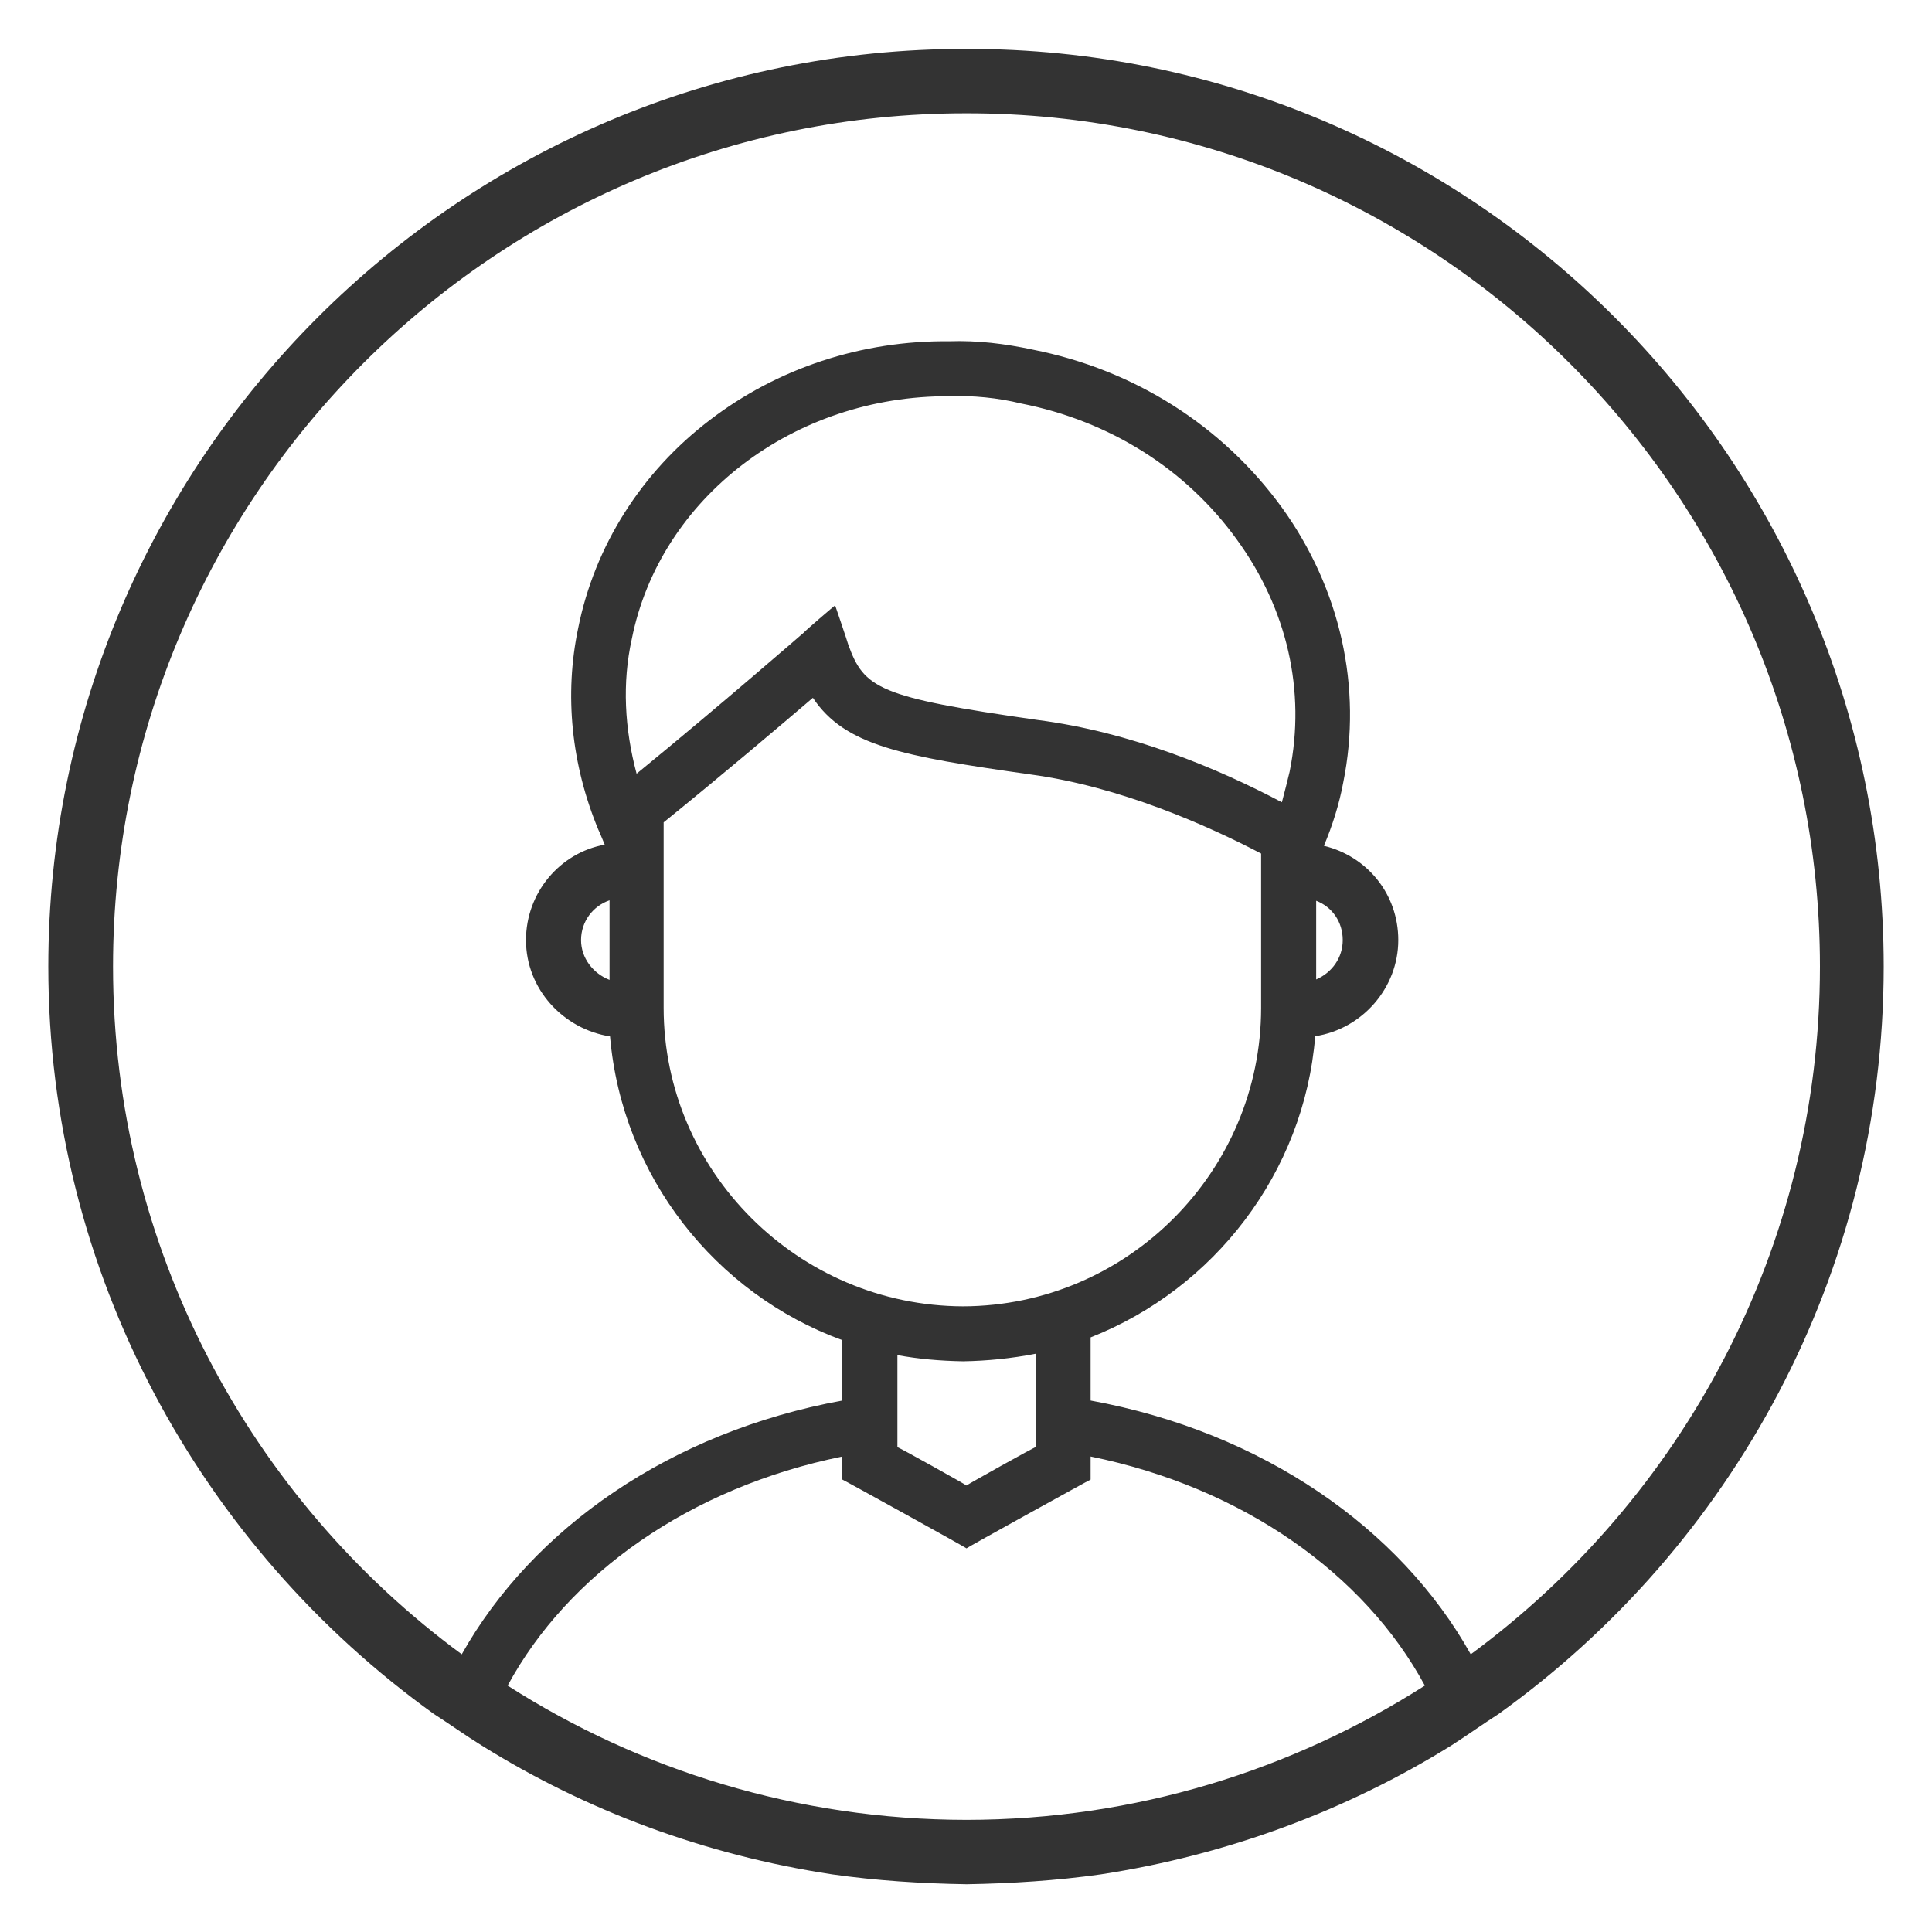 <svg xmlns="http://www.w3.org/2000/svg" version="1.1" xmlns:xlink="http://www.w3.org/1999/xlink" width="100%" height="100%" id="svgWorkerArea" viewBox="0 0 400 400" xmlns:artdraw="https://artdraw.muisca.co" style="background: white;"><defs id="defsdoc"><pattern id="patternBool" x="0" y="0" width="10" height="10" patternUnits="userSpaceOnUse" patternTransform="rotate(35)"><circle cx="5" cy="5" r="4" style="stroke: none;fill: #ff000070;"></circle></pattern></defs><g id="fileImp-865172945" class="cosito"><path id="pathImp-404911804" fill="#333333" class="grouped" d="M200.1 10.127C95.3 9.958 10 95.258 10 200.12 10 263.758 41.7 320.258 89.8 354.84 93.1 356.958 96.3 359.258 99.7 361.369 121.3 374.858 145.9 384.058 172.3 388.07 181.4 389.358 190.6 389.958 200.1 390.112 209.4 389.958 218.8 389.358 227.9 388.07 254.1 384.058 278.8 374.858 300.5 361.371 303.8 359.258 307 356.958 310.3 354.84 358.5 320.258 390 263.758 390 200.12 390 95.258 304.9 9.958 200.1 10.127 200.1 9.958 200.1 9.958 200.1 10.127M200.1 376.782C165.1 376.758 132.4 366.458 105.1 348.988 117.6 325.858 142.9 307.958 174.4 301.556 174.4 301.458 174.4 306.258 174.4 306.329 174.4 306.258 200.1 320.458 200.1 320.568 200.1 320.458 225.8 306.258 225.8 306.333 225.8 306.258 225.8 301.458 225.8 301.555 257.3 307.958 282.5 325.858 295 348.987 267.6 366.458 235.1 376.758 200.1 376.782 200.1 376.758 200.1 376.758 200.1 376.782M126.2 202.874C122.8 201.558 120.3 198.358 120.3 194.639 120.3 190.758 122.8 187.558 126.2 186.402 126.2 186.358 126.2 188.258 126.2 188.372 126.2 188.258 126.2 202.858 126.2 202.874 126.2 202.858 126.2 202.858 126.2 202.874M272.5 188.372C272.5 188.258 272.5 186.358 272.5 186.493 275.8 187.758 278 190.858 278 194.636 278 198.258 275.8 201.358 272.5 202.783 272.5 202.758 272.5 188.258 272.5 188.372 272.5 188.258 272.5 188.258 272.5 188.372M267 159.784C266.5 161.858 266 163.858 265.4 166.103 252.1 159.058 234.1 151.558 214.9 149.074 181.8 144.358 178.9 142.558 175.6 133.394 175.6 133.258 172.9 125.258 172.9 125.354 172.9 125.258 166.4 130.858 166.4 130.988 166.3 131.058 149.1 146.058 131.8 160.19 129.3 150.858 128.8 141.358 130.8 132.322 136.6 103.158 164.3 81.858 196.6 82.036 201.4 81.858 206.6 82.358 211.4 83.539 229.8 87.158 245.6 97.158 256.1 111.744 266.5 126.058 270.4 143.058 267 159.784 267 159.758 267 159.758 267 159.784M137.4 188.372C137.4 188.258 137.4 182.358 137.4 182.462 137.4 182.358 137.4 170.058 137.4 170.262 149.4 160.558 161.4 150.358 168.3 144.475 174.9 154.358 186.6 156.558 213.4 160.348 231.9 162.858 249.9 170.858 261.1 176.719 261.1 176.558 261.1 182.358 261.1 182.462 261.1 182.358 261.1 188.258 261.1 188.372 261.1 188.258 261.1 208.558 261.1 208.654 261.1 242.558 233.4 270.358 199.4 270.463 165.3 270.358 137.4 242.558 137.4 208.654 137.4 208.558 137.4 188.258 137.4 188.372 137.4 188.258 137.4 188.258 137.4 188.372M185.8 288.164C185.8 287.958 185.8 280.458 185.8 280.564 190.1 281.358 194.6 281.758 199.4 281.842 204.4 281.758 209.4 281.258 214.4 280.281 214.4 280.258 214.4 287.958 214.4 288.164 214.4 287.958 214.4 294.758 214.4 294.774 214.4 294.758 214.4 299.458 214.4 299.627 214.4 299.458 200.1 307.458 200.1 307.555 200.1 307.458 185.8 299.458 185.8 299.633 185.8 299.458 185.8 294.758 185.8 294.774 185.8 294.758 185.8 287.958 185.8 288.164 185.8 287.958 185.8 287.958 185.8 288.164M304.5 342.505C289.9 316.358 261.3 296.458 225.8 289.966 225.8 289.858 225.8 276.858 225.8 276.891 251.3 266.858 270 242.858 272.3 214.537 282 213.058 289.5 204.558 289.5 194.636 289.5 185.058 283 177.258 274.1 175.118 275.9 170.858 277.3 166.358 278.1 162.034 282.1 142.258 277.5 121.858 265.4 105.076 253.1 88.158 234.9 76.558 213.8 72.385 208.1 71.158 202.3 70.458 196.6 70.657 178.4 70.458 160.9 76.258 146.9 87.014 132.8 97.758 123.1 113.058 119.7 130.074 116.8 143.858 118.3 158.358 123.9 171.83 123.9 171.758 125.2 174.858 125.2 174.882 115.9 176.558 108.9 184.858 108.9 194.638 108.9 204.758 116.6 213.058 126.3 214.576 128.8 243.558 148.1 267.858 174.4 277.467 174.4 277.358 174.4 289.858 174.4 289.966 138.9 296.458 110.3 316.358 95.6 342.504 51.8 310.258 23.4 258.358 23.4 200.12 23.4 102.658 102.7 23.358 200.1 23.457 297.5 23.358 376.8 102.658 376.8 200.12 376.8 258.358 348.3 310.258 304.5 342.505 304.5 342.458 304.5 342.458 304.5 342.505"></path></g></svg>